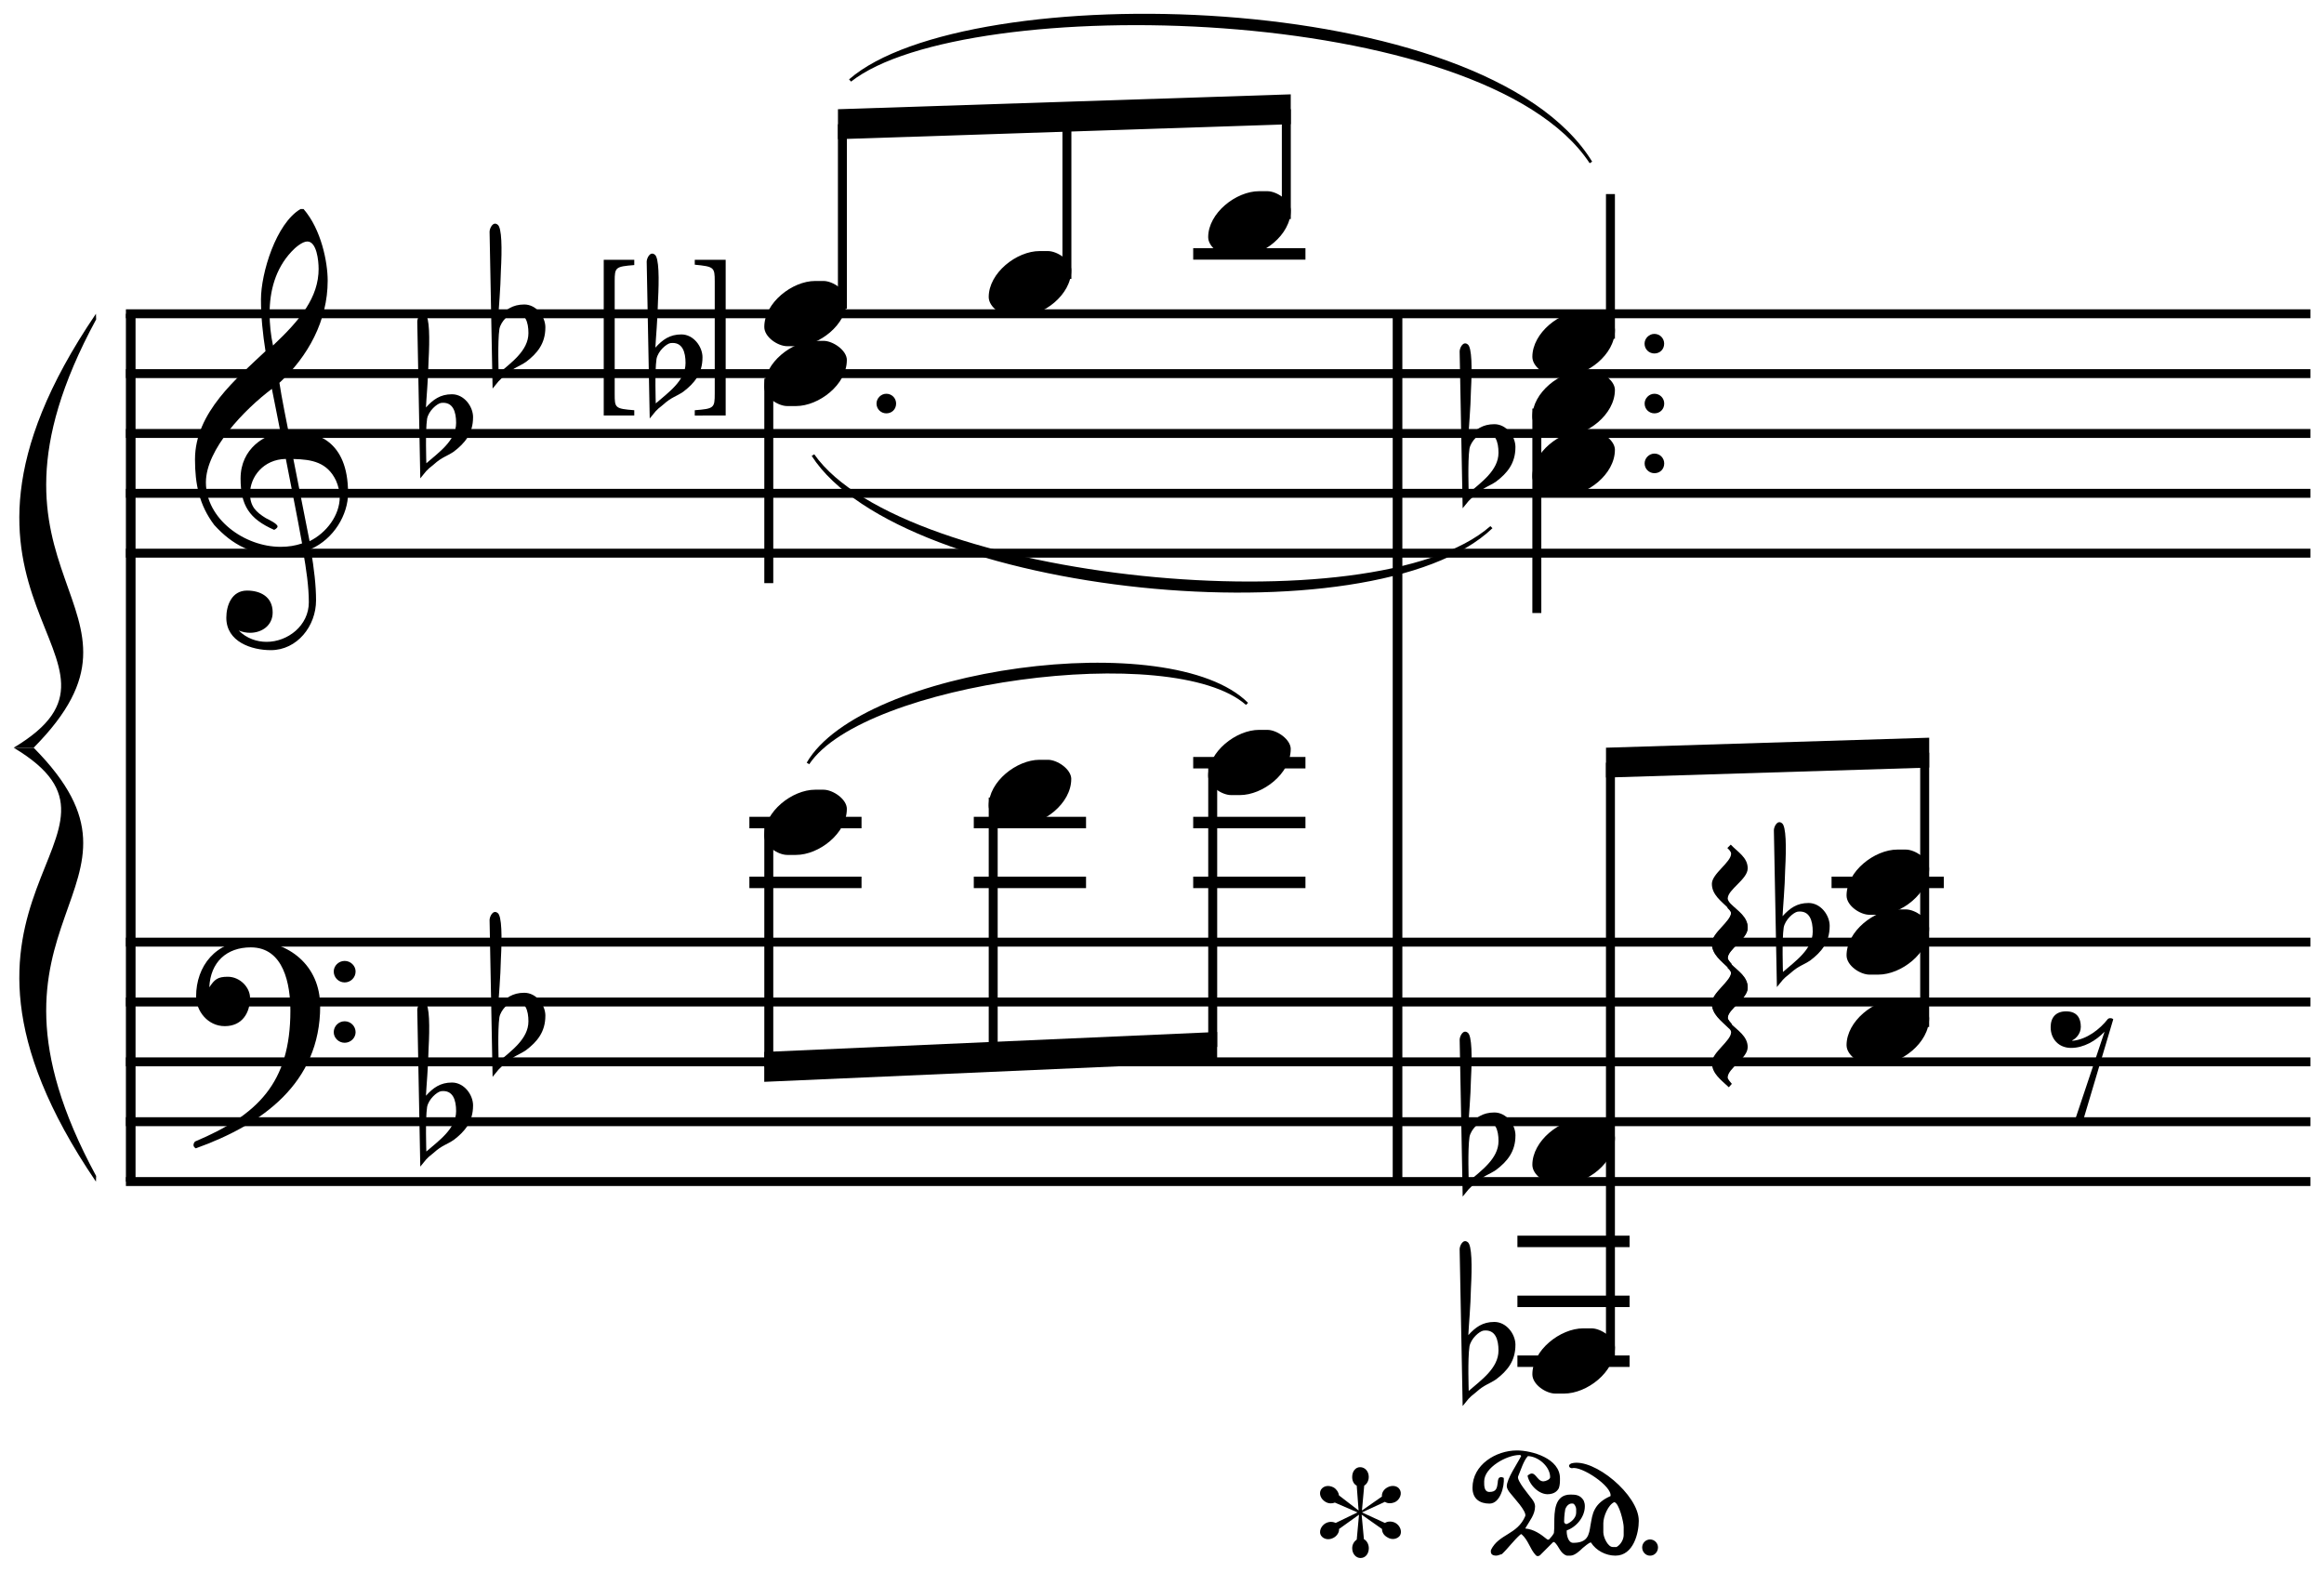 <?xml version="1.0" encoding="UTF-8" standalone="no"?><svg xmlns="http://www.w3.org/2000/svg" xmlns:cc="http://creativecommons.org/ns#" xmlns:dc="http://purl.org/dc/elements/1.1/" xmlns:rdf="http://www.w3.org/1999/02/22-rdf-syntax-ns#" xmlns:xlink="http://www.w3.org/1999/xlink" width="144.48pt" height="97.71pt" version="1.2" viewBox="0 0 96.32 65.14"><defs><symbol id="l" overflow="visible"><path d="m6.312-0.016c0-2.188-1.344-2.547-2.25-2.547h-0.219c-0.047-0.234-0.297-1.469-0.375-2.016 1.188-1.094 2-2.578 2-4.234 0-0.766-0.266-2.125-1-2.969h-0.062-0.062c-1.016 0.594-1.641 2.656-1.641 3.75 0 0.734 0.078 1.438 0.188 2.141-1.172 1.109-2.922 2.531-2.922 4.484 0 1.016 0.172 1.891 0.797 2.719 0.766 0.844 1.594 1.25 2.734 1.25 0.328 0 0.656-0.047 0.953-0.141 0.125 0.703 0.234 1.453 0.234 2.094 0 0.969-0.875 1.641-1.75 1.641-0.406 0-0.828-0.141-1.156-0.469 0.156 0.062 0.312 0.094 0.469 0.094 0.484 0 0.938-0.297 0.938-0.844 0-0.656-0.516-0.906-1.062-0.906-0.641 0-0.859 0.625-0.859 1.125 0 1 1.047 1.344 1.844 1.344 1.094 0 1.875-1 1.875-2.062 0-0.609-0.078-1.297-0.219-2.125 0.953-0.422 1.547-1.422 1.547-2.328zm-1.219-9.297c0 1.203-0.766 2.125-1.891 3.188-0.094-0.438-0.141-0.891-0.141-1.328 0-0.922 0.234-1.844 0.906-2.562 0.156-0.172 0.453-0.422 0.656-0.422 0.391 0 0.469 0.797 0.469 1.125zm0.719 8.781c0.094 0.219 0.156 0.453 0.156 0.688 0 0.75-0.547 1.484-1.25 1.828l-0.672-3.406c0.781 0.016 1.406 0.141 1.766 0.891zm-1.406 2.609c-0.281 0.094-0.562 0.141-0.891 0.141-1.5 0-3.094-1.156-3.094-2.672 0-1.375 1.609-3.031 2.734-3.875 0.125 0.594 0.234 1.203 0.359 1.812-0.625 0.078-1.656 0.641-1.656 1.906 0 1.109 0.359 1.672 1.391 2.125 0 0 0.141-0.062 0.141-0.141 0-0.109-0.359-0.281-0.484-0.344-0.406-0.25-0.656-0.484-0.656-1.016 0-0.688 0.547-1.422 1.484-1.438 0.234 1.219 0.453 2.281 0.672 3.5z"/></symbol><symbol id="k" overflow="visible"><path d="m6.625-1.266c0-0.234-0.203-0.438-0.453-0.438s-0.453 0.203-0.453 0.438c0 0.25 0.203 0.453 0.453 0.453s0.453-0.203 0.453-0.453zm0 2.516c0-0.25-0.203-0.453-0.453-0.453s-0.453 0.203-0.453 0.453c0 0.234 0.203 0.438 0.453 0.438s0.453-0.203 0.453-0.438zm-1.469-1.078c0-1.688-1.297-2.719-2.891-2.719-1.438 0-2.25 1.062-2.25 2.312 0 0.609 0.484 1.234 1.188 1.234 0.719 0 1.047-0.547 1.047-1.172 0-0.438-0.422-0.875-0.922-0.875-0.422 0-0.547 0.109-0.766 0.438 0.047-1.047 0.719-1.656 1.719-1.656 1.375 0 1.641 1.547 1.641 2.625 0 3-1.359 4.328-3.953 5.422 0 0-0.062 0.062-0.062 0.141 0 0.047 0.016 0.094 0.094 0.141 2.75-0.984 5.156-2.703 5.156-5.891z"/></symbol><symbol id="b" overflow="visible"><path d="m2.297-0.672c0-0.453-0.375-0.953-0.875-0.953-0.484 0-0.781 0.219-1.078 0.547 0.016-0.375 0.094-1.172 0.109-1.953 0.047-0.875 0.047-1.797-0.141-1.906-0.188-0.141-0.328 0.156-0.328 0.297l0.125 6.5c0.266-0.312 0.203-0.297 0.562-0.578 0.344-0.312 0.531-0.328 0.828-0.531 0.453-0.344 0.797-0.75 0.797-1.422zm-0.703 0.234c0 0.734-0.734 1.234-1.234 1.672 0 0-0.047-1.328 0.031-1.844 0.062-0.328 0.406-0.625 0.578-0.656 0.5-0.062 0.625 0.375 0.625 0.828z"/></symbol><symbol id="a" overflow="visible"><path d="m3.422-0.562c0-0.406-0.578-0.797-0.969-0.797h-0.344c-0.953 0-2.109 0.906-2.109 1.906 0 0.422 0.562 0.797 0.953 0.797h0.359c0.953 0 2.109-0.891 2.109-1.906z"/></symbol><symbol id="c" overflow="visible"><path d="m0.812 0c0-0.219-0.172-0.406-0.406-0.406-0.219 0-0.406 0.188-0.406 0.406 0 0.234 0.188 0.406 0.406 0.406 0.234 0 0.406-0.172 0.406-0.406z"/></symbol><symbol id="j" overflow="visible"><path d="m7.688-0.344c0-0.172-0.141-0.328-0.328-0.328s-0.328 0.156-0.328 0.328c0 0.188 0.141 0.344 0.328 0.344s0.328-0.156 0.328-0.344zm-0.797-1.109c0-1.062-1.859-2.609-2.781-2.375 0 0-0.094 0.031-0.109 0.094 0 0.109 0.125 0.109 0.125 0.109 0.375-0.109 1.672 0.75 1.594 1.156-0.328 0.141-0.531 0.328-0.641 0.531-0.125 0.219-0.141 0.438-0.188 0.672-0.062 0.406-0.109 0.734-0.719 0.734-0.219 0-0.281-0.359-0.266-0.516 0.406-0.141 0.75-0.562 0.75-1 0-0.094-0.016-0.156-0.047-0.234-0.141-0.234-0.328-0.25-0.547-0.25-0.672 0-0.672 0.719-0.672 1.203 0 0.125 0 0.266-0.016 0.391-0.047 0.094-0.125 0.188-0.203 0.266 0 0-0.047 0.031-0.094-0.016-0.25-0.203-0.531-0.406-0.891-0.438 0 0 0.016-0.016 0.016-0.031 0.172-0.297 0.391-0.547 0.391-0.891 0-0.094-0.047-0.188-0.125-0.297-0.141-0.188-0.641-0.766-0.578-0.938 0.094-0.219 0.234-0.672 0.406-0.844 0.438 0.016 0.922 0.438 0.922 0.875 0 0.094-0.188 0.172-0.281 0.172-0.297 0-0.328-0.531-0.656-0.234 0.078 0.391 0.484 0.797 0.875 0.766 0.234-0.016 0.359-0.125 0.422-0.25 0.047-0.125 0.047-0.266 0.047-0.391 0.016-0.844-1.172-1.172-1.781-1.172-0.875 0-1.844 0.594-1.844 1.547 0 0.469 0.312 0.656 0.703 0.656 0.453 0 0.625-0.734 0.594-1.062 0 0-0.109-0.078-0.203 0-0.031 0.047-0.047 0.125-0.047 0.188-0.031 0.219-0.047 0.391-0.344 0.391-0.234 0-0.219-0.281-0.219-0.438 0-0.578 0.938-1.094 1.469-1.094 0.047 0 0.062 0.031 0.062 0.047-0.156 0.312-0.594 0.938-0.594 1.25 0 0.078 0.062 0.188 0.141 0.281 0.141 0.188 0.688 0.75 0.625 0.953-0.328 0.781-1.094 0.734-1.422 1.406-0.031 0.172 0.062 0.234 0.219 0.234 0.078 0 0.156-0.047 0.234-0.062 0.266-0.25 0.484-0.562 0.766-0.812 0.031-0.016 0.047-0.016 0.047-0.016 0.297 0.266 0.344 0.609 0.594 0.875 0.078 0.078 0.172 0 0.172 0l0.547-0.547h0.047c0.203 0.172 0.234 0.469 0.516 0.562h0.156c0.172 0 0.391-0.203 0.5-0.312 0.062-0.047 0.266-0.234 0.344-0.234 0.219 0.344 0.625 0.547 1.016 0.547 0.75 0 0.969-0.938 0.969-1.453zm-0.625 0.594c0 0.188-0.125 0.406-0.297 0.5h-0.156c-0.203 0-0.391-0.406-0.391-0.609v-0.375c0-0.281 0.203-0.766 0.453-0.875 0.203 0.031 0.391 0.844 0.391 1.031zm-1.969-0.922c0 0.219-0.219 0.406-0.391 0.469-0.031 0.016-0.109-0.031-0.109-0.094 0-0.266 0.047-0.516 0.047-0.516 0.062-0.172 0.188-0.266 0.328-0.234 0.047 0 0.125 0.141 0.125 0.219z"/></symbol><symbol id="i" overflow="visible"><path d="m3.297-0.938c0.094-0.172 0-0.406-0.188-0.516-0.141-0.078-0.328-0.078-0.438 0l-0.953-0.438 0.953-0.438c0.109 0.078 0.281 0.078 0.438 0 0.188-0.109 0.281-0.344 0.172-0.516-0.094-0.156-0.328-0.188-0.516-0.078-0.141 0.078-0.234 0.219-0.219 0.375l-0.828 0.578 0.094-1.031c0.109-0.062 0.188-0.203 0.188-0.359 0-0.234-0.156-0.406-0.359-0.406-0.188 0-0.328 0.172-0.328 0.406 0 0.156 0.062 0.297 0.188 0.359l0.078 1.031-0.812-0.625c-0.016-0.125-0.094-0.25-0.219-0.328-0.203-0.109-0.422-0.078-0.531 0.094-0.094 0.172 0 0.391 0.188 0.5 0.125 0.078 0.281 0.078 0.391 0.031l0.938 0.406-0.906 0.438c-0.125-0.062-0.281-0.062-0.422 0.016-0.188 0.109-0.281 0.344-0.188 0.5 0.109 0.172 0.344 0.203 0.531 0.094 0.141-0.078 0.234-0.234 0.219-0.359l0.828-0.594-0.094 1.031c-0.109 0.078-0.188 0.203-0.188 0.359 0 0.234 0.156 0.406 0.344 0.406 0.203 0 0.344-0.172 0.344-0.406 0-0.156-0.078-0.312-0.203-0.375l-0.094-1.016 0.844 0.594c0 0.141 0.078 0.266 0.219 0.344 0.188 0.125 0.422 0.078 0.531-0.078z"/></symbol><symbol id="d" overflow="visible"><path d="m1.484-1.641c0-0.453-0.406-0.688-0.703-0.984-0.062-0.062-0.125-0.156-0.125-0.219 0-0.375 0.828-0.797 0.828-1.25s-0.406-0.672-0.703-0.984l-0.141 0.141c0.047 0.047 0.156 0.141 0.156 0.234 0 0.359-0.797 0.828-0.797 1.25 0 0.453 0.391 0.719 0.688 1.016 0.062 0.047 0.109 0.109 0.109 0.172 0 0.359-0.797 0.844-0.797 1.266 0 0.453 0.391 0.719 0.703 1.016l0.125-0.141c-0.047-0.062-0.172-0.188-0.172-0.266 0-0.375 0.828-0.797 0.828-1.25z"/></symbol><symbol id="h" overflow="visible"><path d="m2.578-1.766s-0.031-0.047-0.125-0.047c-0.016 0-0.047 0-0.094 0.031-0.344 0.438-0.875 0.844-1.453 0.906 0 0-0.031 0-0.031-0.016 0.141-0.062 0.359-0.266 0.359-0.562 0-0.359-0.156-0.641-0.609-0.641-0.422 0-0.641 0.25-0.641 0.656 0 0.5 0.344 0.859 0.844 0.859 0.531 0 1.031-0.297 1.391-0.672l-1.25 3.734h0.344z"/></symbol><symbol id="g" overflow="visible"><path d="m2.156 1.219v-0.219c-0.797-0.062-0.812-0.094-0.812-0.672v-4.672c0-0.578 0.031-0.609 0.812-0.672v-0.219h-1.266v6.453z"/></symbol><symbol id="f" overflow="visible"/><symbol id="e" overflow="visible"><path d="m1.688 1.219v-6.453h-1.281v0.203c0.797 0.078 0.828 0.109 0.828 0.688v4.656c0 0.594-0.031 0.625-0.828 0.688v0.219z"/></symbol></defs><path transform="matrix(.1 0 0 -.1 0 65.14)" d="m54.18 521.361v-359.688" fill="none" stroke="#000" stroke-miterlimit="10" stroke-width="3.99"/><g><use x="8.113" y="20.445" xlink:href="#l"/><use x="8.113" y="41.529" xlink:href="#k"/><use x="17.31" y="17.965" xlink:href="#b"/><use x="20.307" y="14.244" xlink:href="#b"/><use x="17.31" y="46.49" xlink:href="#b"/><use x="20.307" y="42.77" xlink:href="#b"/></g><g fill="none" stroke="#000" stroke-miterlimit="10"><path transform="matrix(.1 0 0 -.1 0 65.14)" d="m579.219 521.361v-359.688" stroke-width="3.99"/><g stroke-width="3.7"><path transform="matrix(.1 0 0 -.1 0 65.14)" d="m52.188 521.361h905.391"/><path transform="matrix(.1 0 0 -.1 0 65.14)" d="m52.188 496.556h905.391"/><path transform="matrix(.1 0 0 -.1 0 65.14)" d="m52.188 471.752h905.391"/><path transform="matrix(.1 0 0 -.1 0 65.14)" d="m52.188 446.947h905.391"/><path transform="matrix(.1 0 0 -.1 0 65.14)" d="m52.188 422.142h905.391"/><path transform="matrix(.1 0 0 -.1 0 65.14)" d="m52.188 260.931h905.391"/><path transform="matrix(.1 0 0 -.1 0 65.14)" d="m52.188 236.127h905.391"/><path transform="matrix(.1 0 0 -.1 0 65.14)" d="m52.188 211.322h905.391"/><path transform="matrix(.1 0 0 -.1 0 65.14)" d="m52.188 186.517h905.391"/><path transform="matrix(.1 0 0 -.1 0 65.14)" d="m52.188 161.713h905.391"/></g></g><g><path d="m3.977 13.004c-8.152 11.992 2.703 14.332-3.41 17.984h0.828c5.859-5.918-3.297-6.898 2.59-17.75"/><path d="m3.977 48.973c-8.152-11.992 2.703-14.332-3.41-17.984h0.828c5.859 5.918-3.297 6.898 2.59 17.75"/><use x="31.677" y="13.004" xlink:href="#a"/></g><path transform="matrix(.1 0 0 -.1 0 65.14)" d="m349.141 523.431v76.484" fill="none" stroke="#000" stroke-miterlimit="10" stroke-width="3.71"/><g><use x="40.978" y="11.764" xlink:href="#a"/></g><path transform="matrix(.1 0 0 -.1 0 65.14)" d="m442.188 535.814v67.227" fill="none" stroke="#000" stroke-miterlimit="10" stroke-width="3.71"/><path transform="matrix(.1 0 0 -.1 0 65.14)" d="m494.531 546.166h46.523" fill="none" stroke="#000" stroke-miterlimit="10" stroke-width="4.75"/><g><use x="50.074" y="9.283" xlink:href="#a"/></g><path transform="matrix(.1 0 0 -.1 0 65.14)" d="m533.125 560.619v45.508" fill="none" stroke="#000" stroke-miterlimit="10" stroke-width="3.71"/><path d="m53.496 3.91-18.766 0.617v1.242l18.766-0.621"/><g><use x="36.328" y="16.725" xlink:href="#c"/></g><path transform="matrix(.1 0 0 -.1 0 65.14)" d="m318.633 494.486v-84.766" fill="none" stroke="#000" stroke-miterlimit="10" stroke-width="3.71"/><g><use x="31.677" y="15.485" xlink:href="#a"/></g><g><use x="26.819" y="15.485" xlink:href="#b"/></g><path transform="matrix(.1 0 0 -.1 0 65.14)" d="m310.586 285.697h46.484" fill="none" stroke="#000" stroke-miterlimit="10" stroke-width="4.75"/><path transform="matrix(.1 0 0 -.1 0 65.14)" d="m310.586 310.502h46.484" fill="none" stroke="#000" stroke-miterlimit="10" stroke-width="4.75"/><g><use x="31.677" y="34.088" xlink:href="#a"/></g><g fill="none" stroke="#000" stroke-miterlimit="10"><path transform="matrix(.1 0 0 -.1 0 65.14)" d="m318.633 308.431v-99.219" stroke-width="3.71"/><path transform="matrix(.1 0 0 -.1 0 65.14)" d="m403.594 285.697h46.523" stroke-width="4.75"/><path transform="matrix(.1 0 0 -.1 0 65.14)" d="m403.594 310.502h46.523" stroke-width="4.75"/></g><g><use x="40.978" y="32.848" xlink:href="#a"/></g><g fill="none" stroke="#000" stroke-miterlimit="10"><path transform="matrix(.1 0 0 -.1 0 65.14)" d="m411.641 320.853v-107.461" stroke-width="3.71"/><g stroke-width="4.75"><path transform="matrix(.1 0 0 -.1 0 65.14)" d="m494.531 285.697h46.523"/><path transform="matrix(.1 0 0 -.1 0 65.14)" d="m494.531 310.502h46.523"/><path transform="matrix(.1 0 0 -.1 0 65.14)" d="m494.531 335.306h46.523"/></g></g><g><use x="50.074" y="31.608" xlink:href="#a"/></g><path transform="matrix(.1 0 0 -.1 0 65.14)" d="m502.617 333.275v-115.781" fill="none" stroke="#000" stroke-miterlimit="10" stroke-width="3.71"/><g><path d="m50.445 42.77-18.77 0.828v1.238l18.77-0.824"/><use x="24.132" y="16.001" xlink:href="#g"/><use x="26.699" y="16.001" xlink:href="#f"/><use x="28.388" y="16.001" xlink:href="#e"/><use x="68.16" y="14.244" xlink:href="#c"/></g><path transform="matrix(.1 0 0 -.1 0 65.14)" d="m667.461 511.009v59.961" fill="none" stroke="#000" stroke-miterlimit="10" stroke-width="3.71"/><g><use x="63.51" y="14.244" xlink:href="#a"/><use x="68.163" y="16.725" xlink:href="#c"/><use x="68.163" y="19.205" xlink:href="#c"/></g><path transform="matrix(.1 0 0 -.1 0 65.14)" d="m636.953 482.064v-84.727" fill="none" stroke="#000" stroke-miterlimit="10" stroke-width="3.71"/><g><use x="63.51" y="16.725" xlink:href="#a"/><use x="63.51" y="19.205" xlink:href="#a"/><use x="60.512" y="19.205" xlink:href="#b"/><use x="63.51" y="47.731" xlink:href="#a"/></g><g fill="none" stroke="#000" stroke-miterlimit="10" stroke-width="4.75"><path transform="matrix(.1 0 0 -.1 0 65.14)" d="m628.906 87.259h46.484"/><path transform="matrix(.1 0 0 -.1 0 65.14)" d="m628.906 112.064h46.484"/><path transform="matrix(.1 0 0 -.1 0 65.14)" d="m628.906 136.908h46.484"/></g><g><use x="63.51" y="56.412" xlink:href="#a"/><use x="60.512" y="56.412" xlink:href="#b"/><use x="60.513" y="47.731" xlink:href="#b"/></g><path transform="matrix(.1 0 0 -.1 0 65.14)" d="m667.461 89.33v245.977" fill="none" stroke="#000" stroke-miterlimit="10" stroke-width="3.71"/><g><use x="61.029" y="64.474" xlink:href="#j"/></g><g><use x="54.729" y="64.573" xlink:href="#i"/></g><path transform="matrix(.1 0 0 -.1 0 65.14)" d="m759.102 285.697h46.523" fill="none" stroke="#000" stroke-miterlimit="10" stroke-width="4.75"/><g><use x="76.532" y="36.569" xlink:href="#a"/><use x="76.532" y="39.049" xlink:href="#a"/><use x="76.532" y="42.77" xlink:href="#a"/><use x="73.536" y="39.049" xlink:href="#b"/></g><path transform="matrix(.1 0 0 -.1 0 65.14)" d="m797.695 225.775v113.672" fill="none" stroke="#000" stroke-miterlimit="10" stroke-width="3.71"/><g><use x="70.951" y="40.083" xlink:href="#d"/><use x="70.951" y="42.563" xlink:href="#d"/><use x="70.951" y="45.044" xlink:href="#d"/><path d="m79.957 30.574-13.395 0.414v1.238l13.395-0.414"/><use x="85.007" y="44.01" xlink:href="#h"/><g><path d="m35.191 3.289c4.855-4.238 26.355-3.824 30.797 3.41l-0.102 0.066c-4.41-6.684-25.906-7.098-30.613-3.383"/><path d="m33.641 18.895c3.723 5.789 23.254 7.75 28.215 2.996l-0.086-0.086c-4.809 4.227-24.344 2.262-28.023-2.977"/><path d="m33.434 31.609c2.273-3.93 15.09-5.684 18.293-2.48l-0.086 0.086c-3.035-2.676-15.852-0.918-18.102 2.457"/></g></g></svg>